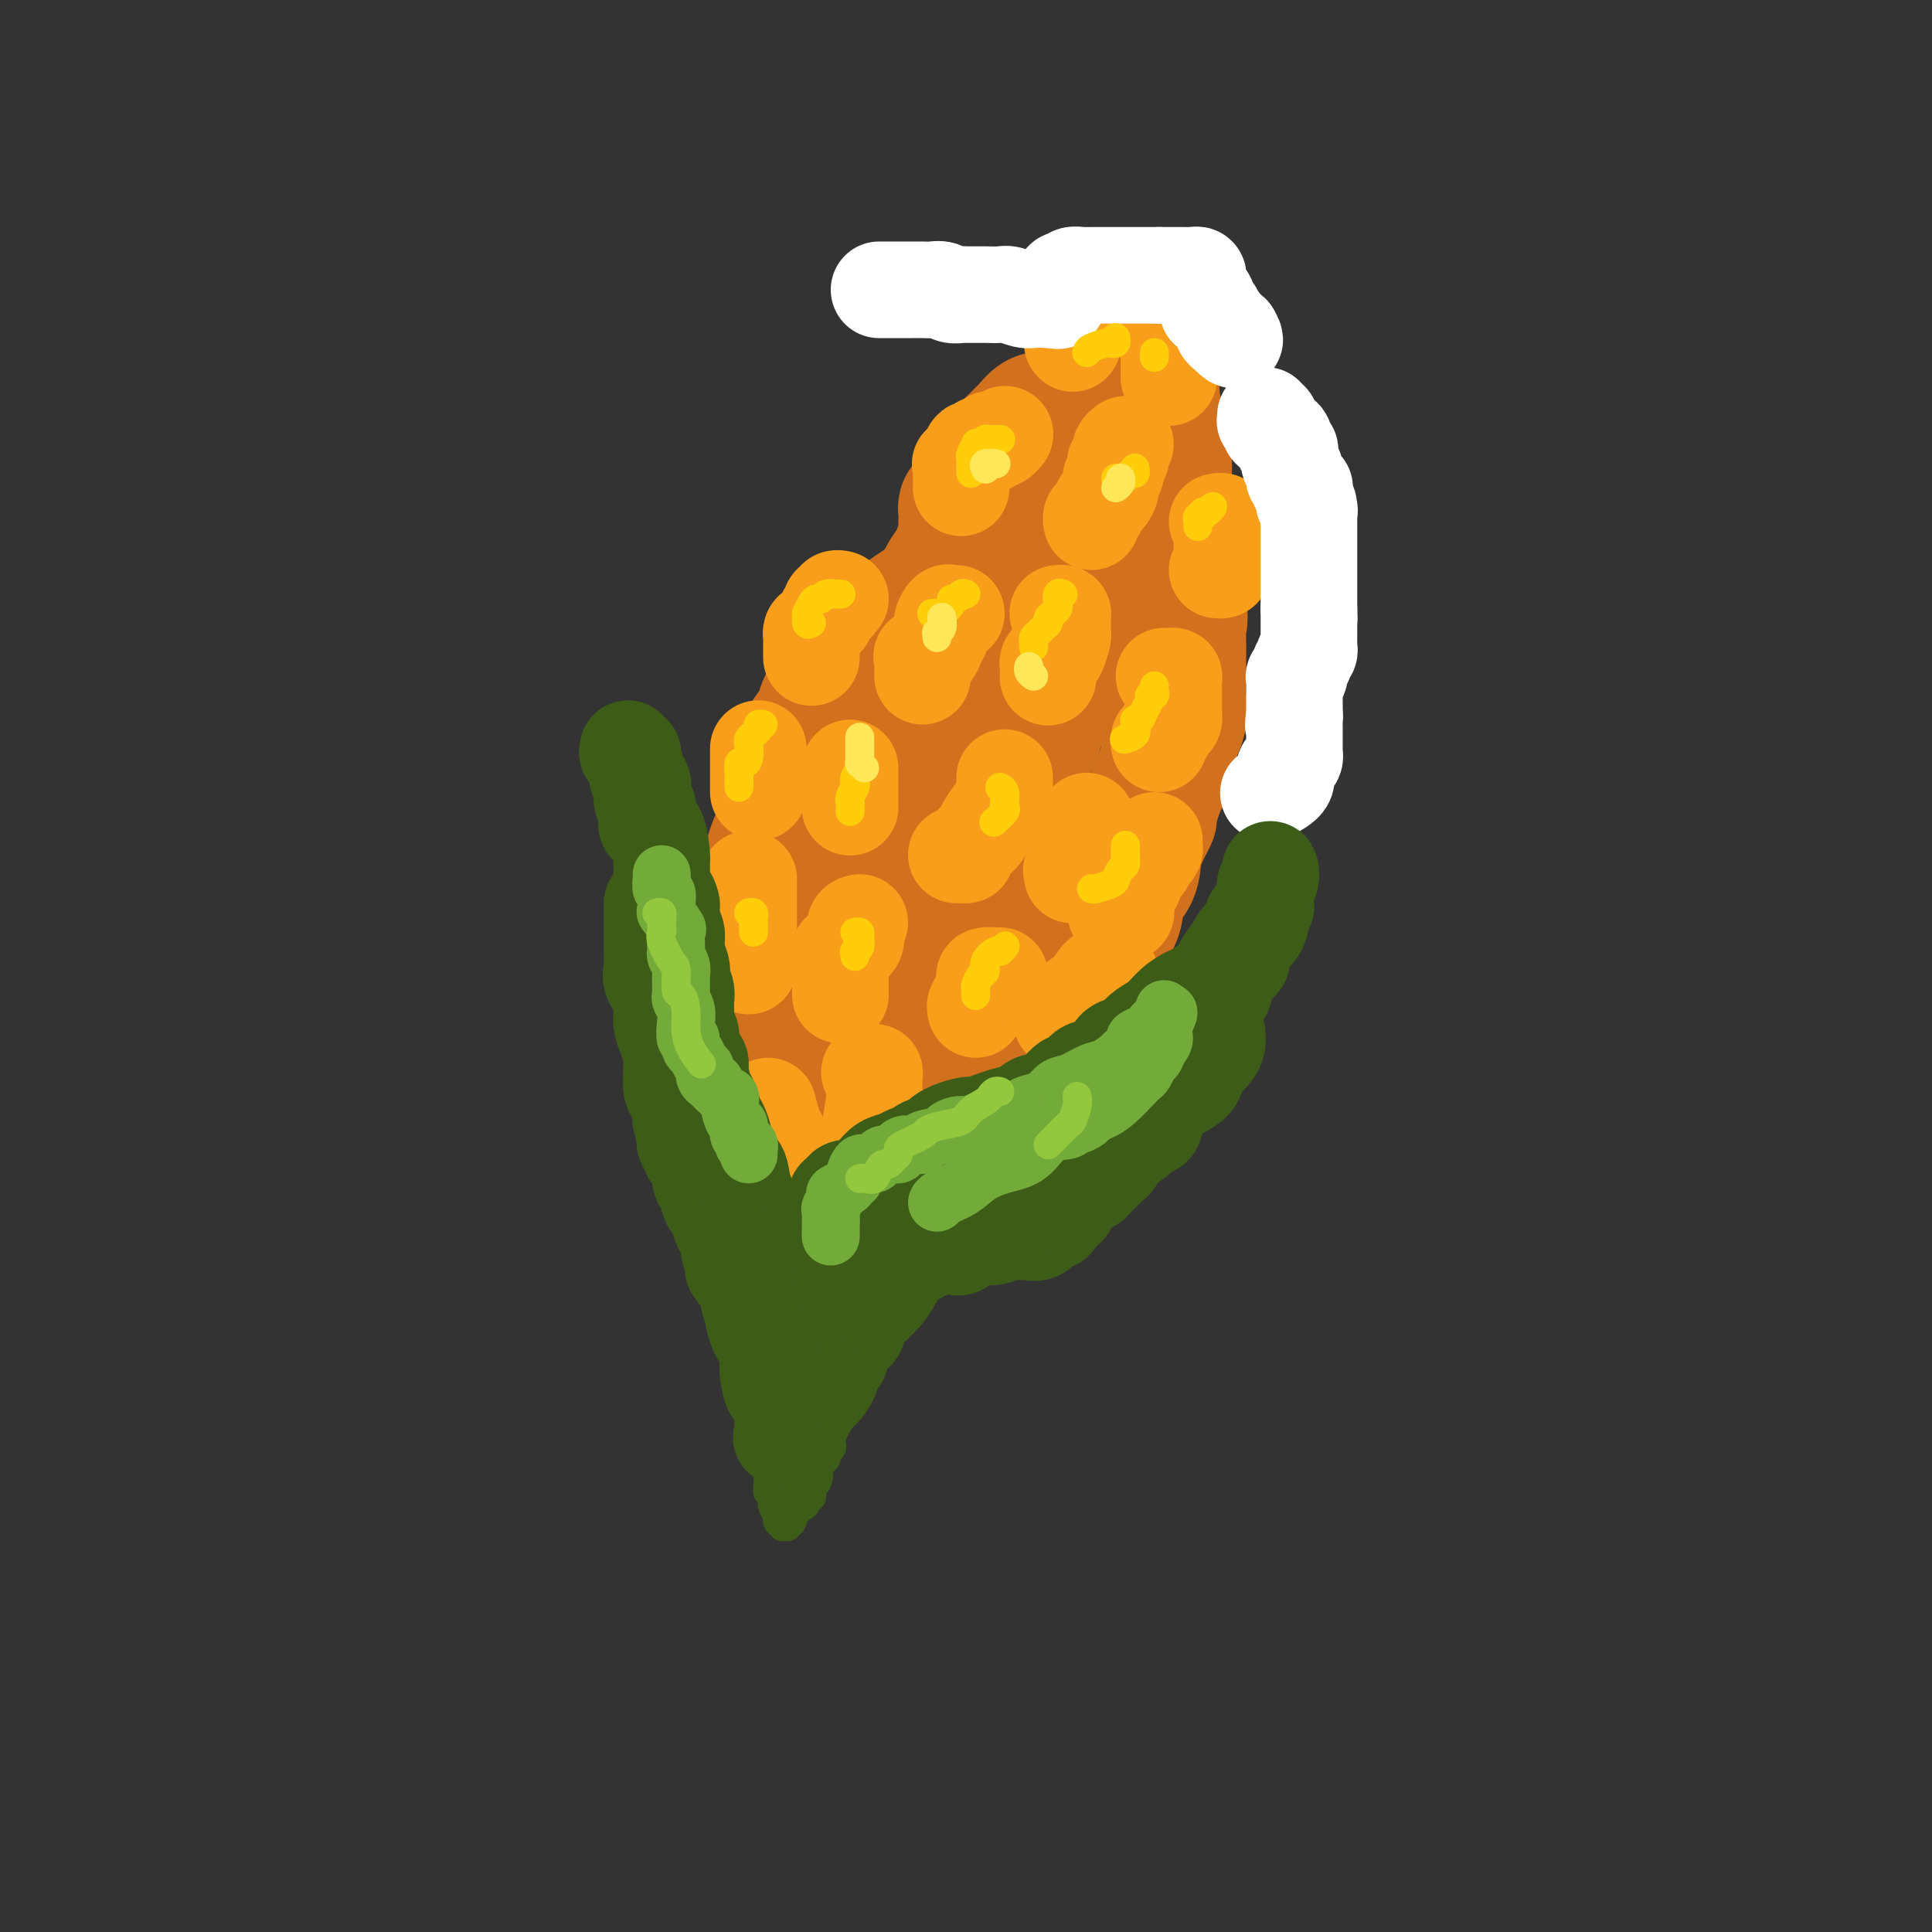 <svg viewBox='0 0 400 400' version='1.1' xmlns='http://www.w3.org/2000/svg' xmlns:xlink='http://www.w3.org/1999/xlink'><rect x="0" y="0" width="400" height="400" fill="#333333" stroke="none"/><g fill='none' stroke='#D2711D' stroke-width='28' stroke-linecap='round' stroke-linejoin='round'><path d='M154,229c0.000,-0.464 0.000,-0.929 0,-1c-0.000,-0.071 -0.000,0.250 0,0c0.000,-0.250 0.000,-1.072 0,-2c-0.000,-0.928 -0.001,-1.962 0,-4c0.001,-2.038 0.004,-5.081 0,-7c-0.004,-1.919 -0.014,-2.716 0,-4c0.014,-1.284 0.054,-3.055 0,-4c-0.054,-0.945 -0.200,-1.062 0,-2c0.200,-0.938 0.747,-2.695 1,-4c0.253,-1.305 0.213,-2.156 0,-3c-0.213,-0.844 -0.600,-1.680 0,-3c0.600,-1.320 2.188,-3.122 3,-4c0.812,-0.878 0.847,-0.830 1,-2c0.153,-1.170 0.422,-3.558 1,-5c0.578,-1.442 1.463,-1.937 2,-3c0.537,-1.063 0.725,-2.694 1,-4c0.275,-1.306 0.637,-2.288 1,-3c0.363,-0.712 0.726,-1.152 1,-2c0.274,-0.848 0.457,-2.102 1,-3c0.543,-0.898 1.444,-1.441 2,-2c0.556,-0.559 0.767,-1.134 1,-2c0.233,-0.866 0.490,-2.022 1,-3c0.510,-0.978 1.275,-1.777 2,-3c0.725,-1.223 1.410,-2.871 2,-4c0.590,-1.129 1.087,-1.739 2,-3c0.913,-1.261 2.244,-3.174 3,-4c0.756,-0.826 0.937,-0.564 2,-2c1.063,-1.436 3.006,-4.571 4,-6c0.994,-1.429 1.037,-1.154 1,-2c-0.037,-0.846 -0.153,-2.813 0,-4c0.153,-1.187 0.577,-1.593 1,-2'/><path d='M187,132c5.559,-9.816 3.457,-2.856 3,-1c-0.457,1.856 0.733,-1.392 1,-3c0.267,-1.608 -0.387,-1.575 0,-2c0.387,-0.425 1.816,-1.309 3,-3c1.184,-1.691 2.125,-4.190 3,-5c0.875,-0.810 1.684,0.070 2,0c0.316,-0.070 0.137,-1.089 0,-2c-0.137,-0.911 -0.233,-1.715 0,-2c0.233,-0.285 0.794,-0.053 1,-1c0.206,-0.947 0.058,-3.075 0,-4c-0.058,-0.925 -0.027,-0.647 0,-1c0.027,-0.353 0.048,-1.336 0,-2c-0.048,-0.664 -0.167,-1.010 0,-1c0.167,0.010 0.618,0.377 1,0c0.382,-0.377 0.694,-1.498 1,-2c0.306,-0.502 0.607,-0.387 1,-1c0.393,-0.613 0.878,-1.956 1,-3c0.122,-1.044 -0.118,-1.789 0,-2c0.118,-0.211 0.594,0.113 1,0c0.406,-0.113 0.743,-0.664 1,-1c0.257,-0.336 0.435,-0.456 1,-1c0.565,-0.544 1.516,-1.512 2,-2c0.484,-0.488 0.499,-0.495 1,-1c0.501,-0.505 1.486,-1.508 2,-2c0.514,-0.492 0.556,-0.474 1,-1c0.444,-0.526 1.288,-1.595 2,-2c0.712,-0.405 1.290,-0.147 2,0c0.710,0.147 1.551,0.184 2,0c0.449,-0.184 0.505,-0.588 1,-1c0.495,-0.412 1.427,-0.832 2,-1c0.573,-0.168 0.786,-0.084 1,0'/><path d='M223,85c1.209,-0.536 0.231,-0.876 0,-1c-0.231,-0.124 0.284,-0.033 1,0c0.716,0.033 1.633,0.010 2,0c0.367,-0.010 0.183,-0.005 0,0'/><path d='M151,225c0.000,-0.525 0.000,-1.050 0,-1c-0.000,0.050 -0.000,0.675 0,0c0.000,-0.675 0.001,-2.650 0,-4c-0.001,-1.350 -0.003,-2.075 0,-3c0.003,-0.925 0.012,-2.050 0,-4c-0.012,-1.950 -0.045,-4.724 0,-7c0.045,-2.276 0.168,-4.053 1,-6c0.832,-1.947 2.372,-4.064 3,-6c0.628,-1.936 0.344,-3.692 1,-6c0.656,-2.308 2.252,-5.169 3,-7c0.748,-1.831 0.648,-2.632 1,-4c0.352,-1.368 1.155,-3.302 2,-5c0.845,-1.698 1.732,-3.158 2,-4c0.268,-0.842 -0.084,-1.064 0,-2c0.084,-0.936 0.604,-2.585 1,-4c0.396,-1.415 0.669,-2.596 1,-4c0.331,-1.404 0.721,-3.032 1,-4c0.279,-0.968 0.448,-1.277 1,-2c0.552,-0.723 1.487,-1.862 2,-3c0.513,-1.138 0.604,-2.277 1,-3c0.396,-0.723 1.097,-1.031 2,-2c0.903,-0.969 2.008,-2.599 3,-4c0.992,-1.401 1.871,-2.574 3,-4c1.129,-1.426 2.509,-3.104 3,-4c0.491,-0.896 0.094,-1.011 0,-1c-0.094,0.011 0.116,0.146 2,-1c1.884,-1.146 5.442,-3.573 9,-6'/><path d='M193,124c2.473,-1.571 3.155,-1.500 5,-3c1.845,-1.500 4.851,-4.572 6,-6c1.149,-1.428 0.440,-1.213 1,-1c0.560,0.213 2.390,0.423 3,0c0.610,-0.423 0.001,-1.481 0,-2c-0.001,-0.519 0.606,-0.500 1,-1c0.394,-0.500 0.576,-1.519 1,-2c0.424,-0.481 1.090,-0.426 2,-1c0.910,-0.574 2.065,-1.779 3,-3c0.935,-1.221 1.650,-2.459 2,-3c0.350,-0.541 0.336,-0.387 1,-1c0.664,-0.613 2.005,-1.995 3,-3c0.995,-1.005 1.644,-1.634 2,-2c0.356,-0.366 0.420,-0.470 1,-1c0.580,-0.530 1.675,-1.487 2,-2c0.325,-0.513 -0.119,-0.581 0,-1c0.119,-0.419 0.801,-1.188 1,-2c0.199,-0.812 -0.084,-1.665 0,-2c0.084,-0.335 0.536,-0.150 1,0c0.464,0.150 0.941,0.264 1,0c0.059,-0.264 -0.299,-0.907 0,-1c0.299,-0.093 1.256,0.364 2,0c0.744,-0.364 1.274,-1.548 2,-2c0.726,-0.452 1.648,-0.173 2,0c0.352,0.173 0.133,0.239 0,0c-0.133,-0.239 -0.181,-0.783 0,-1c0.181,-0.217 0.590,-0.109 1,0'/><path d='M236,84c4.515,-4.627 1.802,-1.193 1,0c-0.802,1.193 0.307,0.145 1,0c0.693,-0.145 0.969,0.614 1,1c0.031,0.386 -0.184,0.401 0,1c0.184,0.599 0.767,1.783 1,3c0.233,1.217 0.116,2.465 0,3c-0.116,0.535 -0.229,0.355 0,1c0.229,0.645 0.801,2.116 1,3c0.199,0.884 0.024,1.182 0,2c-0.024,0.818 0.102,2.156 0,3c-0.102,0.844 -0.434,1.196 0,2c0.434,0.804 1.633,2.062 2,3c0.367,0.938 -0.098,1.558 0,2c0.098,0.442 0.758,0.707 1,1c0.242,0.293 0.065,0.616 0,1c-0.065,0.384 -0.017,0.831 0,1c0.017,0.169 0.005,0.062 0,1c-0.005,0.938 -0.001,2.922 0,4c0.001,1.078 0.000,1.252 0,2c-0.000,0.748 -0.000,2.071 0,3c0.000,0.929 0.000,1.465 0,2'/><path d='M244,123c0.619,6.488 0.165,5.707 0,6c-0.165,0.293 -0.042,1.659 0,3c0.042,1.341 0.003,2.658 0,4c-0.003,1.342 0.029,2.708 0,4c-0.029,1.292 -0.118,2.509 0,4c0.118,1.491 0.444,3.255 0,5c-0.444,1.745 -1.660,3.472 -2,5c-0.340,1.528 0.194,2.858 0,4c-0.194,1.142 -1.117,2.096 -2,4c-0.883,1.904 -1.726,4.756 -2,6c-0.274,1.244 0.020,0.878 0,1c-0.020,0.122 -0.354,0.731 -1,2c-0.646,1.269 -1.602,3.198 -2,5c-0.398,1.802 -0.237,3.477 -1,5c-0.763,1.523 -2.449,2.895 -3,4c-0.551,1.105 0.033,1.944 0,3c-0.033,1.056 -0.684,2.329 -1,3c-0.316,0.671 -0.298,0.738 -1,2c-0.702,1.262 -2.125,3.717 -3,6c-0.875,2.283 -1.201,4.395 -2,6c-0.799,1.605 -2.072,2.704 -3,4c-0.928,1.296 -1.511,2.788 -2,4c-0.489,1.212 -0.886,2.142 -2,3c-1.114,0.858 -2.947,1.644 -4,3c-1.053,1.356 -1.326,3.284 -2,4c-0.674,0.716 -1.749,0.222 -3,1c-1.251,0.778 -2.678,2.830 -4,4c-1.322,1.170 -2.540,1.458 -4,2c-1.460,0.542 -3.162,1.338 -4,2c-0.838,0.662 -0.811,1.189 -1,2c-0.189,0.811 -0.595,1.905 -1,3'/><path d='M194,237c-0.698,0.895 -1.444,0.632 -3,1c-1.556,0.368 -3.923,1.368 -5,2c-1.077,0.632 -0.866,0.895 -1,1c-0.134,0.105 -0.615,0.051 -1,0c-0.385,-0.051 -0.674,-0.097 -1,0c-0.326,0.097 -0.689,0.339 -1,0c-0.311,-0.339 -0.571,-1.258 -1,-2c-0.429,-0.742 -1.028,-1.306 -2,-2c-0.972,-0.694 -2.316,-1.516 -3,-2c-0.684,-0.484 -0.709,-0.629 -1,-1c-0.291,-0.371 -0.849,-0.966 -1,-1c-0.151,-0.034 0.106,0.495 0,0c-0.106,-0.495 -0.575,-2.013 -1,-3c-0.425,-0.987 -0.808,-1.442 -1,-2c-0.192,-0.558 -0.194,-1.219 -1,-3c-0.806,-1.781 -2.416,-4.681 -3,-6c-0.584,-1.319 -0.141,-1.056 0,-2c0.141,-0.944 -0.021,-3.093 0,-6c0.021,-2.907 0.226,-6.571 0,-9c-0.226,-2.429 -0.882,-3.622 0,-5c0.882,-1.378 3.302,-2.939 5,-6c1.698,-3.061 2.673,-7.622 4,-11c1.327,-3.378 3.004,-5.574 5,-8c1.996,-2.426 4.309,-5.084 6,-8c1.691,-2.916 2.759,-6.091 4,-9c1.241,-2.909 2.655,-5.551 4,-8c1.345,-2.449 2.620,-4.706 4,-7c1.380,-2.294 2.865,-4.625 4,-7c1.135,-2.375 1.921,-4.793 3,-7c1.079,-2.207 2.451,-4.202 4,-7c1.549,-2.798 3.274,-6.399 5,-10'/><path d='M216,109c7.979,-14.462 3.928,-6.617 3,-4c-0.928,2.617 1.267,0.007 2,-1c0.733,-1.007 0.006,-0.411 0,1c-0.006,1.411 0.711,3.635 1,6c0.289,2.365 0.149,4.869 0,8c-0.149,3.131 -0.309,6.889 -1,10c-0.691,3.111 -1.913,5.575 -3,9c-1.087,3.425 -2.040,7.813 -3,11c-0.960,3.187 -1.927,5.175 -3,7c-1.073,1.825 -2.251,3.487 -4,6c-1.749,2.513 -4.070,5.878 -6,9c-1.930,3.122 -3.470,6.000 -5,9c-1.530,3.000 -3.052,6.120 -5,9c-1.948,2.880 -4.323,5.520 -6,8c-1.677,2.480 -2.656,4.800 -4,7c-1.344,2.200 -3.054,4.279 -4,6c-0.946,1.721 -1.129,3.086 -2,5c-0.871,1.914 -2.429,4.379 -3,6c-0.571,1.621 -0.154,2.398 0,3c0.154,0.602 0.044,1.029 0,1c-0.044,-0.029 -0.022,-0.515 0,-1'/><path d='M173,224c-5.844,11.023 0.546,1.080 4,-4c3.454,-5.080 3.972,-5.298 5,-7c1.028,-1.702 2.566,-4.889 4,-7c1.434,-2.111 2.763,-3.147 4,-5c1.237,-1.853 2.382,-4.523 3,-6c0.618,-1.477 0.710,-1.763 1,-2c0.290,-0.237 0.778,-0.427 1,-1c0.222,-0.573 0.177,-1.531 1,-2c0.823,-0.469 2.515,-0.449 3,-1c0.485,-0.551 -0.235,-1.673 1,-3c1.235,-1.327 4.426,-2.858 7,-4c2.574,-1.142 4.531,-1.896 6,-3c1.469,-1.104 2.450,-2.557 4,-3c1.550,-0.443 3.669,0.123 5,0c1.331,-0.123 1.875,-0.937 2,-1c0.125,-0.063 -0.167,0.625 0,2c0.167,1.375 0.794,3.438 1,6c0.206,2.562 -0.008,5.623 -1,8c-0.992,2.377 -2.763,4.070 -4,6c-1.237,1.930 -1.939,4.097 -3,6c-1.061,1.903 -2.482,3.542 -4,5c-1.518,1.458 -3.132,2.733 -4,3c-0.868,0.267 -0.991,-0.476 -1,0c-0.009,0.476 0.094,2.169 0,3c-0.094,0.831 -0.386,0.800 -1,1c-0.614,0.200 -1.550,0.631 -3,2c-1.450,1.369 -3.414,3.677 -5,5c-1.586,1.323 -2.793,1.662 -4,2'/><path d='M195,224c-2.254,2.166 -1.388,2.581 -1,3c0.388,0.419 0.297,0.844 0,1c-0.297,0.156 -0.799,0.045 -1,0c-0.201,-0.045 -0.100,-0.022 0,0'/></g>
<g fill='none' stroke='#F99E1B' stroke-width='20' stroke-linecap='round' stroke-linejoin='round'><path d='M199,101c0.000,-0.334 0.001,-0.668 0,-1c-0.001,-0.332 -0.002,-0.662 0,-1c0.002,-0.338 0.008,-0.686 0,-1c-0.008,-0.314 -0.031,-0.596 0,-1c0.031,-0.404 0.116,-0.930 0,-1c-0.116,-0.070 -0.435,0.317 0,0c0.435,-0.317 1.622,-1.339 2,-2c0.378,-0.661 -0.052,-0.961 0,-1c0.052,-0.039 0.588,0.182 1,0c0.412,-0.182 0.702,-0.767 1,-1c0.298,-0.233 0.604,-0.114 1,0c0.396,0.114 0.880,0.223 1,0c0.120,-0.223 -0.126,-0.778 0,-1c0.126,-0.222 0.622,-0.112 1,0c0.378,0.112 0.637,0.226 1,0c0.363,-0.226 0.828,-0.792 1,-1c0.172,-0.208 0.049,-0.060 0,0c-0.049,0.060 -0.025,0.030 0,0'/><path d='M233,92c-0.415,0.331 -0.829,0.661 -1,1c-0.171,0.339 -0.097,0.686 0,1c0.097,0.314 0.218,0.594 0,1c-0.218,0.406 -0.776,0.938 -1,1c-0.224,0.062 -0.116,-0.344 0,0c0.116,0.344 0.238,1.439 0,2c-0.238,0.561 -0.837,0.588 -1,1c-0.163,0.412 0.110,1.209 0,2c-0.110,0.791 -0.604,1.575 -1,2c-0.396,0.425 -0.695,0.492 -1,1c-0.305,0.508 -0.618,1.456 -1,2c-0.382,0.544 -0.834,0.685 -1,1c-0.166,0.315 -0.048,0.804 0,1c0.048,0.196 0.024,0.098 0,0'/><path d='M252,108c0.423,-0.089 0.845,-0.179 1,0c0.155,0.179 0.041,0.625 0,1c-0.041,0.375 -0.011,0.678 0,1c0.011,0.322 0.003,0.663 0,1c-0.003,0.337 -0.001,0.671 0,1c0.001,0.329 0.001,0.652 0,1c-0.001,0.348 -0.004,0.720 0,1c0.004,0.280 0.015,0.467 0,1c-0.015,0.533 -0.056,1.411 0,2c0.056,0.589 0.207,0.889 0,1c-0.207,0.111 -0.774,0.032 -1,0c-0.226,-0.032 -0.113,-0.016 0,0'/><path d='M168,136c0.000,0.107 0.000,0.214 0,0c-0.000,-0.214 -0.001,-0.750 0,-1c0.001,-0.250 0.003,-0.213 0,-1c-0.003,-0.787 -0.012,-2.396 0,-3c0.012,-0.604 0.046,-0.203 0,0c-0.046,0.203 -0.171,0.209 0,0c0.171,-0.209 0.638,-0.633 1,-1c0.362,-0.367 0.618,-0.676 1,-1c0.382,-0.324 0.891,-0.661 1,-1c0.109,-0.339 -0.181,-0.678 0,-1c0.181,-0.322 0.832,-0.626 1,-1c0.168,-0.374 -0.147,-0.818 0,-1c0.147,-0.182 0.758,-0.101 1,0c0.242,0.101 0.116,0.223 0,0c-0.116,-0.223 -0.224,-0.791 0,-1c0.224,-0.209 0.778,-0.060 1,0c0.222,0.060 0.111,0.030 0,0'/><path d='M191,140c0.004,-0.371 0.008,-0.743 0,-1c-0.008,-0.257 -0.028,-0.401 0,-1c0.028,-0.599 0.102,-1.655 0,-2c-0.102,-0.345 -0.382,0.021 0,0c0.382,-0.021 1.426,-0.430 2,-1c0.574,-0.570 0.678,-1.301 1,-2c0.322,-0.699 0.860,-1.364 1,-2c0.140,-0.636 -0.120,-1.242 0,-2c0.120,-0.758 0.620,-1.667 1,-2c0.380,-0.333 0.641,-0.090 1,0c0.359,0.090 0.817,0.026 1,0c0.183,-0.026 0.092,-0.013 0,0'/><path d='M219,127c0.423,-0.060 0.846,-0.120 1,0c0.154,0.120 0.038,0.421 0,1c-0.038,0.579 0.001,1.436 0,2c-0.001,0.564 -0.043,0.834 0,1c0.043,0.166 0.169,0.228 0,1c-0.169,0.772 -0.634,2.253 -1,3c-0.366,0.747 -0.634,0.761 -1,1c-0.366,0.239 -0.830,0.705 -1,1c-0.170,0.295 -0.046,0.419 0,1c0.046,0.581 0.012,1.618 0,2c-0.012,0.382 -0.004,0.109 0,0c0.004,-0.109 0.002,-0.055 0,0'/><path d='M241,140c0.309,0.016 0.619,0.032 1,0c0.381,-0.032 0.834,-0.111 1,0c0.166,0.111 0.044,0.414 0,1c-0.044,0.586 -0.011,1.456 0,2c0.011,0.544 -0.000,0.760 0,1c0.000,0.240 0.011,0.502 0,1c-0.011,0.498 -0.045,1.232 0,2c0.045,0.768 0.170,1.568 0,2c-0.170,0.432 -0.634,0.494 -1,1c-0.366,0.506 -0.634,1.455 -1,2c-0.366,0.545 -0.829,0.685 -1,1c-0.171,0.315 -0.049,0.804 0,1c0.049,0.196 0.024,0.098 0,0'/><path d='M176,159c0.000,0.271 0.000,0.542 0,1c0.000,0.458 0.000,1.103 0,2c0.000,0.897 0.000,2.044 0,3c0.000,0.956 0.000,1.719 0,2c0.000,0.281 0.000,0.080 0,0c0.000,-0.080 0.000,-0.040 0,0'/><path d='M157,155c0.000,0.220 0.000,0.439 0,1c0.000,0.561 0.000,1.463 0,2c0.000,0.537 0.000,0.708 0,1c0.000,0.292 0.000,0.705 0,1c0.000,0.295 0.000,0.471 0,1c0.000,0.529 0.000,1.412 0,2c-0.000,0.588 0.000,0.882 0,1c0.000,0.118 0.000,0.059 0,0'/><path d='M208,161c0.000,0.480 0.000,0.960 0,1c-0.000,0.040 -0.001,-0.361 0,0c0.001,0.361 0.003,1.484 0,2c-0.003,0.516 -0.012,0.427 0,1c0.012,0.573 0.044,1.810 0,2c-0.044,0.190 -0.165,-0.667 -1,0c-0.835,0.667 -2.384,2.858 -3,4c-0.616,1.142 -0.298,1.234 -1,2c-0.702,0.766 -2.423,2.205 -3,3c-0.577,0.795 -0.010,0.945 0,1c0.010,0.055 -0.536,0.015 -1,0c-0.464,-0.015 -0.847,-0.004 -1,0c-0.153,0.004 -0.077,0.002 0,0'/><path d='M225,170c0.000,0.328 0.001,0.655 0,1c-0.001,0.345 -0.002,0.707 0,1c0.002,0.293 0.007,0.517 0,1c-0.007,0.483 -0.026,1.225 0,2c0.026,0.775 0.098,1.585 0,2c-0.098,0.415 -0.366,0.437 -1,1c-0.634,0.563 -1.634,1.666 -2,2c-0.366,0.334 -0.099,-0.102 0,0c0.099,0.102 0.028,0.744 0,1c-0.028,0.256 -0.014,0.128 0,0'/><path d='M230,202c-0.333,0.016 -0.665,0.032 -1,0c-0.335,-0.032 -0.671,-0.111 -1,0c-0.329,0.111 -0.650,0.414 -1,1c-0.350,0.586 -0.728,1.457 -1,2c-0.272,0.543 -0.438,0.759 -1,1c-0.562,0.241 -1.522,0.508 -2,1c-0.478,0.492 -0.475,1.209 -1,2c-0.525,0.791 -1.579,1.654 -2,2c-0.421,0.346 -0.211,0.173 0,0'/><path d='M207,202c-0.198,0.016 -0.397,0.032 -1,0c-0.603,-0.032 -1.611,-0.111 -2,0c-0.389,0.111 -0.161,0.411 0,1c0.161,0.589 0.253,1.468 0,2c-0.253,0.532 -0.852,0.717 -1,1c-0.148,0.283 0.156,0.663 0,1c-0.156,0.337 -0.773,0.629 -1,1c-0.227,0.371 -0.065,0.820 0,1c0.065,0.180 0.032,0.090 0,0'/><path d='M178,191c-0.514,0.139 -1.027,0.278 -1,1c0.027,0.722 0.596,2.026 0,3c-0.596,0.974 -2.356,1.616 -3,2c-0.644,0.384 -0.173,0.509 0,1c0.173,0.491 0.046,1.347 0,2c-0.046,0.653 -0.012,1.103 0,2c0.012,0.897 0.003,2.240 0,3c-0.003,0.760 -0.001,0.935 0,1c0.001,0.065 0.000,0.018 0,0c-0.000,-0.018 -0.000,-0.009 0,0'/><path d='M155,182c0.000,0.017 0.000,0.034 0,1c0.000,0.966 0.000,2.883 0,4c0.000,1.117 0.000,1.436 0,2c-0.000,0.564 0.000,1.373 0,2c0.000,0.627 0.000,1.072 0,2c0.000,0.928 0.000,2.340 0,3c0.000,0.660 0.000,0.569 0,1c0.000,0.431 0.000,1.385 0,2c0.000,0.615 0.000,0.890 0,1c0.000,0.110 0.000,0.055 0,0'/><path d='M159,229c0.452,1.607 0.905,3.214 1,4c0.095,0.786 -0.167,0.750 0,1c0.167,0.250 0.762,0.786 1,1c0.238,0.214 0.119,0.107 0,0'/><path d='M180,222c0.421,-0.027 0.842,-0.054 1,0c0.158,0.054 0.054,0.190 0,1c-0.054,0.810 -0.057,2.296 0,3c0.057,0.704 0.173,0.627 0,2c-0.173,1.373 -0.635,4.197 -1,6c-0.365,1.803 -0.634,2.586 -1,3c-0.366,0.414 -0.829,0.457 -1,1c-0.171,0.543 -0.049,1.584 0,2c0.049,0.416 0.024,0.208 0,0'/><path d='M200,233c0.009,1.179 0.017,2.358 0,3c-0.017,0.642 -0.060,0.745 0,1c0.060,0.255 0.223,0.660 0,1c-0.223,0.340 -0.833,0.616 -1,1c-0.167,0.384 0.109,0.877 0,1c-0.109,0.123 -0.604,-0.125 -1,0c-0.396,0.125 -0.694,0.621 -1,1c-0.306,0.379 -0.621,0.640 -1,1c-0.379,0.360 -0.823,0.817 -1,1c-0.177,0.183 -0.089,0.091 0,0'/><path d='M220,228c0.000,0.000 0.100,0.100 0.1,0.1'/><path d='M222,71c0.000,0.000 0.100,0.100 0.1,0.1'/><path d='M241,68c0.423,0.326 0.845,0.652 1,1c0.155,0.348 0.041,0.719 0,1c-0.041,0.281 -0.011,0.473 0,1c0.011,0.527 0.003,1.388 0,2c-0.003,0.612 -0.001,0.973 0,1c0.001,0.027 0.000,-0.281 0,0c-0.000,0.281 -0.000,1.153 0,2c0.000,0.847 0.000,1.671 0,2c-0.000,0.329 -0.000,0.165 0,0'/></g>
<g fill='none' stroke='#FFFFFF' stroke-width='20' stroke-linecap='round' stroke-linejoin='round'><path d='M182,60c0.764,-0.000 1.528,-0.000 2,0c0.472,0.000 0.651,0.000 1,0c0.349,-0.000 0.867,-0.000 1,0c0.133,0.000 -0.119,0.000 0,0c0.119,-0.000 0.608,-0.000 1,0c0.392,0.000 0.685,0.000 1,0c0.315,-0.000 0.651,-0.001 1,0c0.349,0.001 0.712,0.004 1,0c0.288,-0.004 0.500,-0.015 1,0c0.500,0.015 1.287,0.057 2,0c0.713,-0.057 1.353,-0.211 2,0c0.647,0.211 1.301,0.789 2,1c0.699,0.211 1.444,0.057 2,0c0.556,-0.057 0.923,-0.015 1,0c0.077,0.015 -0.136,0.004 0,0c0.136,-0.004 0.621,-0.001 1,0c0.379,0.001 0.653,-0.001 1,0c0.347,0.001 0.768,0.004 1,0c0.232,-0.004 0.275,-0.015 1,0c0.725,0.015 2.131,0.057 3,0c0.869,-0.057 1.203,-0.211 2,0c0.797,0.211 2.059,0.789 3,1c0.941,0.211 1.561,0.057 2,0c0.439,-0.057 0.697,-0.016 1,0c0.303,0.016 0.652,0.008 1,0'/><path d='M216,62c5.499,0.372 2.247,0.302 1,0c-1.247,-0.302 -0.489,-0.838 0,-1c0.489,-0.162 0.710,0.049 1,0c0.290,-0.049 0.650,-0.357 1,-1c0.350,-0.643 0.689,-1.622 1,-2c0.311,-0.378 0.594,-0.154 1,0c0.406,0.154 0.936,0.237 1,0c0.064,-0.237 -0.337,-0.796 0,-1c0.337,-0.204 1.414,-0.055 2,0c0.586,0.055 0.682,0.015 1,0c0.318,-0.015 0.858,-0.004 1,0c0.142,0.004 -0.116,0.001 0,0c0.116,-0.001 0.605,-0.000 1,0c0.395,0.000 0.696,0.000 1,0c0.304,-0.000 0.610,-0.000 1,0c0.390,0.000 0.865,0.000 2,0c1.135,-0.000 2.931,-0.000 4,0c1.069,0.000 1.410,0.000 2,0c0.590,-0.000 1.428,-0.000 2,0c0.572,0.000 0.878,0.000 1,0c0.122,-0.000 0.061,-0.000 0,0'/><path d='M240,57c2.674,0.000 1.361,0.000 1,0c-0.361,-0.000 0.232,-0.000 1,0c0.768,0.000 1.711,0.000 2,0c0.289,-0.000 -0.077,-0.001 0,0c0.077,0.001 0.595,0.004 1,0c0.405,-0.004 0.696,-0.013 1,0c0.304,0.013 0.620,0.049 1,0c0.380,-0.049 0.824,-0.183 1,0c0.176,0.183 0.085,0.684 0,1c-0.085,0.316 -0.164,0.447 0,1c0.164,0.553 0.570,1.529 1,2c0.430,0.471 0.885,0.437 1,1c0.115,0.563 -0.109,1.723 0,2c0.109,0.277 0.550,-0.329 1,0c0.450,0.329 0.908,1.595 1,2c0.092,0.405 -0.183,-0.049 0,0c0.183,0.049 0.822,0.601 1,1c0.178,0.399 -0.106,0.646 0,1c0.106,0.354 0.602,0.815 1,1c0.398,0.185 0.699,0.092 1,0'/><path d='M255,69c1.244,2.089 0.356,1.311 0,1c-0.356,-0.311 -0.178,-0.156 0,0'/><path d='M262,86c0.029,0.416 0.059,0.832 0,1c-0.059,0.168 -0.205,0.086 0,0c0.205,-0.086 0.763,-0.178 1,0c0.237,0.178 0.155,0.626 0,1c-0.155,0.374 -0.381,0.673 0,1c0.381,0.327 1.369,0.680 2,1c0.631,0.320 0.905,0.607 1,1c0.095,0.393 0.011,0.893 0,1c-0.011,0.107 0.050,-0.179 0,0c-0.050,0.179 -0.210,0.821 0,1c0.210,0.179 0.792,-0.107 1,0c0.208,0.107 0.042,0.606 0,1c-0.042,0.394 0.040,0.683 0,1c-0.040,0.317 -0.203,0.662 0,1c0.203,0.338 0.771,0.669 1,1c0.229,0.331 0.118,0.663 0,1c-0.118,0.337 -0.242,0.678 0,1c0.242,0.322 0.849,0.625 1,1c0.151,0.375 -0.156,0.821 0,1c0.156,0.179 0.774,0.089 1,0c0.226,-0.089 0.061,-0.179 0,0c-0.061,0.179 -0.016,0.625 0,1c0.016,0.375 0.005,0.679 0,1c-0.005,0.321 -0.002,0.661 0,1'/><path d='M270,104c1.464,3.041 1.124,1.642 1,1c-0.124,-0.642 -0.033,-0.527 0,0c0.033,0.527 0.009,1.465 0,2c-0.009,0.535 -0.002,0.668 0,1c0.002,0.332 0.001,0.862 0,1c-0.001,0.138 -0.000,-0.118 0,0c0.000,0.118 0.000,0.610 0,1c-0.000,0.390 -0.000,0.678 0,1c0.000,0.322 0.000,0.678 0,1c-0.000,0.322 -0.000,0.611 0,1c0.000,0.389 0.000,0.878 0,1c-0.000,0.122 -0.000,-0.122 0,0c0.000,0.122 0.000,0.610 0,1c-0.000,0.390 -0.000,0.681 0,1c0.000,0.319 0.000,0.666 0,1c-0.000,0.334 -0.000,0.654 0,1c0.000,0.346 0.000,0.718 0,1c-0.000,0.282 -0.000,0.475 0,1c0.000,0.525 0.000,1.384 0,2c-0.000,0.616 -0.000,0.990 0,1c0.000,0.010 0.000,-0.343 0,0c-0.000,0.343 -0.000,1.384 0,2c0.000,0.616 0.000,0.808 0,1'/><path d='M271,126c0.155,3.659 0.041,1.808 0,1c-0.041,-0.808 -0.011,-0.571 0,0c0.011,0.571 0.003,1.476 0,2c-0.003,0.524 -0.001,0.665 0,1c0.001,0.335 -0.000,0.863 0,1c0.000,0.137 0.001,-0.118 0,0c-0.001,0.118 -0.004,0.610 0,1c0.004,0.390 0.015,0.678 0,1c-0.015,0.322 -0.055,0.678 0,1c0.055,0.322 0.207,0.610 0,1c-0.207,0.390 -0.772,0.883 -1,1c-0.228,0.117 -0.117,-0.141 0,0c0.117,0.141 0.242,0.682 0,1c-0.242,0.318 -0.849,0.414 -1,1c-0.151,0.586 0.156,1.663 0,2c-0.156,0.337 -0.774,-0.065 -1,0c-0.226,0.065 -0.061,0.596 0,1c0.061,0.404 0.016,0.682 0,1c-0.016,0.318 -0.004,0.677 0,1c0.004,0.323 0.001,0.611 0,1c-0.001,0.389 -0.000,0.878 0,1c0.000,0.122 0.000,-0.122 0,0c-0.000,0.122 -0.000,0.610 0,1c0.000,0.390 0.000,0.683 0,1c-0.000,0.317 -0.000,0.659 0,1'/><path d='M268,148c-0.464,3.659 -0.124,1.808 0,1c0.124,-0.808 0.033,-0.571 0,0c-0.033,0.571 -0.009,1.476 0,2c0.009,0.524 0.002,0.665 0,1c-0.002,0.335 -0.001,0.863 0,1c0.001,0.137 0.001,-0.118 0,0c-0.001,0.118 -0.003,0.609 0,1c0.003,0.391 0.011,0.682 0,1c-0.011,0.318 -0.042,0.662 0,1c0.042,0.338 0.158,0.671 0,1c-0.158,0.329 -0.589,0.656 -1,1c-0.411,0.344 -0.801,0.705 -1,1c-0.199,0.295 -0.208,0.522 0,1c0.208,0.478 0.633,1.206 0,2c-0.633,0.794 -2.324,1.656 -3,2c-0.676,0.344 -0.338,0.172 0,0'/></g>
<g fill='none' stroke='#F99E1B' stroke-width='20' stroke-linecap='round' stroke-linejoin='round'><path d='M231,189c0.847,0.108 1.694,0.216 2,0c0.306,-0.216 0.072,-0.757 0,-1c-0.072,-0.243 0.018,-0.187 0,-1c-0.018,-0.813 -0.146,-2.495 0,-3c0.146,-0.505 0.565,0.167 1,0c0.435,-0.167 0.886,-1.172 1,-2c0.114,-0.828 -0.110,-1.479 0,-2c0.110,-0.521 0.555,-0.913 1,-1c0.445,-0.087 0.890,0.132 1,0c0.110,-0.132 -0.114,-0.613 0,-1c0.114,-0.387 0.566,-0.678 1,-1c0.434,-0.322 0.848,-0.674 1,-1c0.152,-0.326 0.041,-0.626 0,-1c-0.041,-0.374 -0.012,-0.821 0,-1c0.012,-0.179 0.006,-0.089 0,0'/></g>
<g fill='none' stroke='#3D5C18' stroke-width='20' stroke-linecap='round' stroke-linejoin='round'><path d='M130,155c-0.122,0.430 -0.244,0.861 0,1c0.244,0.139 0.854,-0.013 1,0c0.146,0.013 -0.171,0.191 0,1c0.171,0.809 0.829,2.247 1,3c0.171,0.753 -0.147,0.819 0,1c0.147,0.181 0.757,0.478 1,1c0.243,0.522 0.118,1.270 0,2c-0.118,0.730 -0.230,1.443 0,2c0.230,0.557 0.800,0.957 1,1c0.200,0.043 0.029,-0.272 0,0c-0.029,0.272 0.083,1.130 0,2c-0.083,0.870 -0.362,1.753 0,2c0.362,0.247 1.365,-0.140 2,1c0.635,1.140 0.902,3.808 1,5c0.098,1.192 0.026,0.909 0,1c-0.026,0.091 -0.008,0.557 0,1c0.008,0.443 0.005,0.863 0,1c-0.005,0.137 -0.012,-0.009 0,0c0.012,0.009 0.042,0.173 0,1c-0.042,0.827 -0.155,2.317 0,3c0.155,0.683 0.577,0.560 1,1c0.423,0.440 0.846,1.441 1,2c0.154,0.559 0.040,0.674 0,1c-0.040,0.326 -0.007,0.864 0,1c0.007,0.136 -0.012,-0.129 0,0c0.012,0.129 0.056,0.653 0,1c-0.056,0.347 -0.211,0.516 0,1c0.211,0.484 0.788,1.284 1,2c0.212,0.716 0.061,1.347 0,2c-0.061,0.653 -0.030,1.326 0,2'/><path d='M140,197c1.487,6.632 0.206,2.214 0,1c-0.206,-1.214 0.663,0.778 1,2c0.337,1.222 0.143,1.676 0,2c-0.143,0.324 -0.235,0.520 0,1c0.235,0.480 0.795,1.246 1,2c0.205,0.754 0.054,1.496 0,2c-0.054,0.504 -0.011,0.768 0,1c0.011,0.232 -0.011,0.431 0,1c0.011,0.569 0.056,1.509 0,2c-0.056,0.491 -0.212,0.534 0,1c0.212,0.466 0.792,1.353 1,2c0.208,0.647 0.046,1.052 0,1c-0.046,-0.052 0.025,-0.560 0,0c-0.025,0.560 -0.147,2.188 0,3c0.147,0.812 0.564,0.807 1,1c0.436,0.193 0.890,0.583 1,1c0.110,0.417 -0.125,0.860 0,2c0.125,1.140 0.611,2.979 1,4c0.389,1.021 0.680,1.226 1,2c0.320,0.774 0.667,2.117 1,3c0.333,0.883 0.651,1.305 1,2c0.349,0.695 0.727,1.663 1,3c0.273,1.337 0.439,3.043 1,4c0.561,0.957 1.516,1.166 2,2c0.484,0.834 0.498,2.293 1,4c0.502,1.707 1.492,3.660 2,5c0.508,1.340 0.534,2.066 1,3c0.466,0.934 1.372,2.075 2,3c0.628,0.925 0.977,1.634 1,2c0.023,0.366 -0.279,0.390 0,1c0.279,0.610 1.140,1.805 2,3'/><path d='M162,263c2.895,7.114 0.632,2.398 0,1c-0.632,-1.398 0.367,0.522 1,2c0.633,1.478 0.902,2.513 1,3c0.098,0.487 0.027,0.424 0,1c-0.027,0.576 -0.008,1.789 0,2c0.008,0.211 0.005,-0.582 0,-1c-0.005,-0.418 -0.014,-0.462 0,-1c0.014,-0.538 0.049,-1.572 0,-2c-0.049,-0.428 -0.183,-0.251 0,-1c0.183,-0.749 0.684,-2.423 1,-4c0.316,-1.577 0.448,-3.056 1,-4c0.552,-0.944 1.524,-1.352 2,-2c0.476,-0.648 0.457,-1.534 1,-2c0.543,-0.466 1.647,-0.510 2,-1c0.353,-0.490 -0.046,-1.426 0,-2c0.046,-0.574 0.536,-0.785 1,-1c0.464,-0.215 0.901,-0.435 1,-1c0.099,-0.565 -0.139,-1.474 0,-2c0.139,-0.526 0.656,-0.668 1,-1c0.344,-0.332 0.514,-0.852 1,-1c0.486,-0.148 1.288,0.076 2,0c0.712,-0.076 1.335,-0.453 2,-1c0.665,-0.547 1.371,-1.263 2,-2c0.629,-0.737 1.180,-1.496 2,-2c0.820,-0.504 1.910,-0.752 3,-1'/><path d='M186,240c2.366,-1.421 1.782,-0.975 2,-1c0.218,-0.025 1.239,-0.522 2,-1c0.761,-0.478 1.263,-0.936 2,-1c0.737,-0.064 1.709,0.267 2,0c0.291,-0.267 -0.100,-1.132 1,-2c1.100,-0.868 3.692,-1.739 5,-2c1.308,-0.261 1.332,0.088 2,0c0.668,-0.088 1.981,-0.615 3,-1c1.019,-0.385 1.743,-0.629 3,-1c1.257,-0.371 3.047,-0.868 4,-1c0.953,-0.132 1.070,0.103 1,0c-0.070,-0.103 -0.327,-0.543 0,-1c0.327,-0.457 1.239,-0.930 2,-1c0.761,-0.070 1.373,0.262 2,0c0.627,-0.262 1.269,-1.117 2,-2c0.731,-0.883 1.551,-1.793 2,-2c0.449,-0.207 0.528,0.288 1,0c0.472,-0.288 1.339,-1.359 2,-2c0.661,-0.641 1.118,-0.853 2,-1c0.882,-0.147 2.189,-0.228 3,-1c0.811,-0.772 1.126,-2.236 2,-3c0.874,-0.764 2.305,-0.827 3,-1c0.695,-0.173 0.652,-0.456 1,-1c0.348,-0.544 1.088,-1.348 2,-2c0.912,-0.652 1.996,-1.151 3,-2c1.004,-0.849 1.928,-2.047 3,-3c1.072,-0.953 2.293,-1.661 3,-2c0.707,-0.339 0.901,-0.307 2,-1c1.099,-0.693 3.104,-2.110 4,-3c0.896,-0.890 0.685,-1.254 1,-2c0.315,-0.746 1.158,-1.873 2,-3'/><path d='M255,197c4.217,-3.681 1.761,-1.384 1,-1c-0.761,0.384 0.173,-1.144 1,-2c0.827,-0.856 1.546,-1.041 2,-1c0.454,0.041 0.644,0.309 1,0c0.356,-0.309 0.880,-1.196 1,-2c0.120,-0.804 -0.164,-1.524 0,-2c0.164,-0.476 0.776,-0.706 1,-1c0.224,-0.294 0.060,-0.652 0,-1c-0.060,-0.348 -0.017,-0.685 0,-1c0.017,-0.315 0.008,-0.608 0,-1c-0.008,-0.392 -0.016,-0.885 0,-1c0.016,-0.115 0.057,0.146 0,0c-0.057,-0.146 -0.211,-0.699 0,-1c0.211,-0.301 0.788,-0.350 1,-1c0.212,-0.650 0.061,-1.900 0,-2c-0.061,-0.100 -0.030,0.950 0,2'/><path d='M263,182c0.287,-1.482 -0.495,0.312 -1,2c-0.505,1.688 -0.732,3.270 -1,4c-0.268,0.730 -0.576,0.607 -1,1c-0.424,0.393 -0.962,1.300 -1,2c-0.038,0.700 0.425,1.191 0,2c-0.425,0.809 -1.739,1.934 -2,3c-0.261,1.066 0.531,2.071 0,3c-0.531,0.929 -2.385,1.783 -3,3c-0.615,1.217 0.009,2.799 -1,4c-1.009,1.201 -3.650,2.021 -5,3c-1.350,0.979 -1.408,2.116 -2,3c-0.592,0.884 -1.718,1.513 -2,2c-0.282,0.487 0.279,0.831 0,1c-0.279,0.169 -1.397,0.164 -2,1c-0.603,0.836 -0.691,2.514 -2,3c-1.309,0.486 -3.838,-0.221 -5,0c-1.162,0.221 -0.957,1.371 -1,2c-0.043,0.629 -0.334,0.737 -1,1c-0.666,0.263 -1.707,0.681 -2,1c-0.293,0.319 0.161,0.540 0,1c-0.161,0.460 -0.936,1.158 -2,2c-1.064,0.842 -2.418,1.826 -3,2c-0.582,0.174 -0.394,-0.462 -1,0c-0.606,0.462 -2.008,2.022 -3,3c-0.992,0.978 -1.574,1.375 -2,2c-0.426,0.625 -0.694,1.477 -1,2c-0.306,0.523 -0.649,0.718 -1,1c-0.351,0.282 -0.710,0.653 -1,1c-0.290,0.347 -0.511,0.671 -1,1c-0.489,0.329 -1.244,0.665 -2,1'/><path d='M214,239c-6.113,5.603 -1.896,3.110 -1,2c0.896,-1.110 -1.529,-0.837 -3,0c-1.471,0.837 -1.987,2.238 -2,3c-0.013,0.762 0.478,0.886 0,1c-0.478,0.114 -1.925,0.219 -3,1c-1.075,0.781 -1.779,2.240 -3,3c-1.221,0.760 -2.961,0.822 -4,1c-1.039,0.178 -1.378,0.471 -2,1c-0.622,0.529 -1.528,1.293 -2,2c-0.472,0.707 -0.511,1.357 -1,2c-0.489,0.643 -1.430,1.277 -2,2c-0.570,0.723 -0.771,1.533 -1,2c-0.229,0.467 -0.488,0.589 -1,1c-0.512,0.411 -1.279,1.110 -2,2c-0.721,0.890 -1.396,1.969 -2,3c-0.604,1.031 -1.135,2.013 -2,3c-0.865,0.987 -2.063,1.978 -3,3c-0.937,1.022 -1.613,2.075 -2,3c-0.387,0.925 -0.484,1.721 -1,2c-0.516,0.279 -1.450,0.042 -2,1c-0.550,0.958 -0.714,3.110 -1,4c-0.286,0.890 -0.692,0.519 -1,1c-0.308,0.481 -0.517,1.813 -1,3c-0.483,1.187 -1.240,2.230 -2,3c-0.760,0.770 -1.523,1.268 -2,2c-0.477,0.732 -0.667,1.699 -1,2c-0.333,0.301 -0.810,-0.063 -1,0c-0.190,0.063 -0.092,0.553 0,1c0.092,0.447 0.179,0.851 0,1c-0.179,0.149 -0.622,0.043 -1,0c-0.378,-0.043 -0.689,-0.021 -1,0'/><path d='M164,294c-4.575,6.549 -1.014,2.420 0,1c1.014,-1.420 -0.519,-0.132 -1,0c-0.481,0.132 0.092,-0.893 0,-1c-0.092,-0.107 -0.848,0.702 -1,0c-0.152,-0.702 0.300,-2.915 0,-4c-0.300,-1.085 -1.351,-1.040 -2,-2c-0.649,-0.960 -0.894,-2.923 -1,-4c-0.106,-1.077 -0.071,-1.266 0,-2c0.071,-0.734 0.178,-2.012 0,-3c-0.178,-0.988 -0.641,-1.687 -1,-2c-0.359,-0.313 -0.615,-0.241 -1,-1c-0.385,-0.759 -0.899,-2.348 -1,-3c-0.101,-0.652 0.213,-0.368 0,-1c-0.213,-0.632 -0.951,-2.179 -1,-3c-0.049,-0.821 0.590,-0.916 0,-2c-0.590,-1.084 -2.410,-3.158 -3,-4c-0.590,-0.842 0.049,-0.451 0,-1c-0.049,-0.549 -0.787,-2.039 -1,-3c-0.213,-0.961 0.097,-1.393 0,-2c-0.097,-0.607 -0.603,-1.388 -1,-2c-0.397,-0.612 -0.685,-1.055 -1,-2c-0.315,-0.945 -0.657,-2.392 -1,-3c-0.343,-0.608 -0.686,-0.376 -1,-1c-0.314,-0.624 -0.600,-2.106 -1,-3c-0.400,-0.894 -0.915,-1.202 -1,-2c-0.085,-0.798 0.262,-2.085 0,-3c-0.262,-0.915 -1.131,-1.457 -2,-2'/><path d='M143,239c-3.189,-8.986 -0.662,-3.952 0,-2c0.662,1.952 -0.540,0.821 -1,0c-0.460,-0.821 -0.176,-1.332 0,-2c0.176,-0.668 0.244,-1.492 0,-2c-0.244,-0.508 -0.800,-0.699 -1,-1c-0.200,-0.301 -0.043,-0.713 0,-1c0.043,-0.287 -0.027,-0.451 0,-1c0.027,-0.549 0.151,-1.484 0,-2c-0.151,-0.516 -0.576,-0.613 -1,-1c-0.424,-0.387 -0.849,-1.065 -1,-2c-0.151,-0.935 -0.030,-2.127 0,-3c0.030,-0.873 -0.030,-1.427 0,-2c0.030,-0.573 0.151,-1.165 0,-2c-0.151,-0.835 -0.574,-1.914 -1,-3c-0.426,-1.086 -0.854,-2.181 -1,-3c-0.146,-0.819 -0.011,-1.363 0,-2c0.011,-0.637 -0.102,-1.369 0,-2c0.102,-0.631 0.420,-1.162 0,-2c-0.420,-0.838 -1.577,-1.984 -2,-3c-0.423,-1.016 -0.113,-1.901 0,-3c0.113,-1.099 0.030,-2.413 0,-3c-0.030,-0.587 -0.008,-0.447 0,-1c0.008,-0.553 0.002,-1.798 0,-3c-0.002,-1.202 -0.001,-2.361 0,-3c0.001,-0.639 0.000,-0.759 0,-1c-0.000,-0.241 -0.000,-0.603 0,-1c0.000,-0.397 0.000,-0.828 0,-1c-0.000,-0.172 -0.000,-0.086 0,0'/><path d='M181,270c0.016,-0.366 0.032,-0.733 0,-1c-0.032,-0.267 -0.111,-0.435 0,-1c0.111,-0.565 0.411,-1.527 1,-2c0.589,-0.473 1.466,-0.455 2,-1c0.534,-0.545 0.724,-1.651 1,-2c0.276,-0.349 0.638,0.061 1,0c0.362,-0.061 0.723,-0.591 1,-1c0.277,-0.409 0.469,-0.697 1,-1c0.531,-0.303 1.401,-0.621 2,-1c0.599,-0.379 0.926,-0.820 1,-1c0.074,-0.180 -0.107,-0.099 0,0c0.107,0.099 0.501,0.215 1,0c0.499,-0.215 1.103,-0.761 2,-1c0.897,-0.239 2.088,-0.169 3,0c0.912,0.169 1.547,0.439 2,0c0.453,-0.439 0.726,-1.585 1,-2c0.274,-0.415 0.548,-0.097 1,0c0.452,0.097 1.081,-0.026 2,0c0.919,0.026 2.129,0.203 3,0c0.871,-0.203 1.402,-0.784 2,-1c0.598,-0.216 1.263,-0.065 2,0c0.737,0.065 1.545,0.046 2,0c0.455,-0.046 0.556,-0.119 1,0c0.444,0.119 1.232,0.430 2,0c0.768,-0.430 1.515,-1.602 2,-2c0.485,-0.398 0.706,-0.021 1,0c0.294,0.021 0.659,-0.312 1,-1c0.341,-0.688 0.658,-1.731 1,-2c0.342,-0.269 0.707,0.235 1,0c0.293,-0.235 0.512,-1.210 1,-2c0.488,-0.790 1.244,-1.395 2,-2'/><path d='M224,246c2.123,-1.587 1.930,-1.053 2,-1c0.070,0.053 0.403,-0.375 1,-1c0.597,-0.625 1.458,-1.448 2,-2c0.542,-0.552 0.764,-0.835 1,-1c0.236,-0.165 0.487,-0.213 1,-1c0.513,-0.787 1.287,-2.314 2,-3c0.713,-0.686 1.366,-0.529 2,-1c0.634,-0.471 1.248,-1.568 2,-2c0.752,-0.432 1.641,-0.199 2,-1c0.359,-0.801 0.189,-2.637 1,-4c0.811,-1.363 2.602,-2.252 4,-3c1.398,-0.748 2.403,-1.356 3,-2c0.597,-0.644 0.787,-1.325 1,-2c0.213,-0.675 0.449,-1.343 1,-2c0.551,-0.657 1.415,-1.304 2,-2c0.585,-0.696 0.889,-1.441 1,-2c0.111,-0.559 0.030,-0.933 0,-1c-0.030,-0.067 -0.008,0.174 0,0c0.008,-0.174 0.002,-0.764 0,-1c-0.002,-0.236 -0.001,-0.118 0,0'/></g>
<g fill='none' stroke='#73AB3A' stroke-width='12' stroke-linecap='round' stroke-linejoin='round'><path d='M172,256c0.002,-0.540 0.005,-1.080 0,-1c-0.005,0.080 -0.017,0.779 0,0c0.017,-0.779 0.064,-3.035 0,-4c-0.064,-0.965 -0.239,-0.640 0,-1c0.239,-0.360 0.891,-1.406 1,-2c0.109,-0.594 -0.325,-0.735 0,-1c0.325,-0.265 1.411,-0.653 2,-1c0.589,-0.347 0.683,-0.653 1,-1c0.317,-0.347 0.859,-0.734 1,-1c0.141,-0.266 -0.117,-0.410 0,-1c0.117,-0.590 0.609,-1.625 1,-2c0.391,-0.375 0.680,-0.090 1,0c0.320,0.090 0.672,-0.014 1,0c0.328,0.014 0.634,0.144 1,0c0.366,-0.144 0.794,-0.564 1,-1c0.206,-0.436 0.190,-0.888 1,-1c0.810,-0.112 2.446,0.114 3,0c0.554,-0.114 0.025,-0.569 0,-1c-0.025,-0.431 0.453,-0.836 1,-1c0.547,-0.164 1.164,-0.085 2,0c0.836,0.085 1.890,0.177 2,0c0.110,-0.177 -0.724,-0.622 0,-1c0.724,-0.378 3.006,-0.689 4,-1c0.994,-0.311 0.702,-0.622 1,-1c0.298,-0.378 1.188,-0.822 2,-1c0.812,-0.178 1.548,-0.089 2,0c0.452,0.089 0.622,0.178 1,0c0.378,-0.178 0.965,-0.622 2,-1c1.035,-0.378 2.517,-0.689 4,-1'/><path d='M207,231c4.664,-1.774 1.825,-1.210 1,-1c-0.825,0.210 0.363,0.067 1,0c0.637,-0.067 0.723,-0.058 1,0c0.277,0.058 0.745,0.166 1,0c0.255,-0.166 0.297,-0.607 1,-1c0.703,-0.393 2.068,-0.739 3,-1c0.932,-0.261 1.431,-0.436 2,-1c0.569,-0.564 1.207,-1.517 2,-2c0.793,-0.483 1.741,-0.495 3,-1c1.259,-0.505 2.829,-1.501 4,-2c1.171,-0.499 1.945,-0.501 3,-1c1.055,-0.499 2.393,-1.496 3,-2c0.607,-0.504 0.482,-0.516 1,-1c0.518,-0.484 1.679,-1.440 2,-2c0.321,-0.560 -0.197,-0.723 0,-1c0.197,-0.277 1.110,-0.666 2,-1c0.890,-0.334 1.759,-0.612 2,-1c0.241,-0.388 -0.146,-0.886 0,-1c0.146,-0.114 0.824,0.158 1,0c0.176,-0.158 -0.149,-0.744 0,-1c0.149,-0.256 0.772,-0.182 1,0c0.228,0.182 0.061,0.472 0,0c-0.061,-0.472 -0.018,-1.706 0,-2c0.018,-0.294 0.009,0.353 0,1'/><path d='M241,210c1.844,-1.406 0.452,0.578 0,2c-0.452,1.422 0.034,2.283 0,3c-0.034,0.717 -0.587,1.292 -1,2c-0.413,0.708 -0.685,1.549 -1,2c-0.315,0.451 -0.671,0.512 -1,1c-0.329,0.488 -0.630,1.402 -1,2c-0.370,0.598 -0.810,0.881 -1,1c-0.190,0.119 -0.130,0.073 -1,1c-0.870,0.927 -2.670,2.826 -4,4c-1.330,1.174 -2.188,1.621 -3,2c-0.812,0.379 -1.576,0.689 -2,1c-0.424,0.311 -0.506,0.623 -1,1c-0.494,0.377 -1.398,0.819 -2,1c-0.602,0.181 -0.901,0.100 -1,0c-0.099,-0.100 0.001,-0.221 0,0c-0.001,0.221 -0.103,0.782 -1,1c-0.897,0.218 -2.588,0.092 -4,1c-1.412,0.908 -2.546,2.849 -4,4c-1.454,1.151 -3.227,1.514 -5,2c-1.773,0.486 -3.547,1.097 -5,2c-1.453,0.903 -2.585,2.098 -4,3c-1.415,0.902 -3.112,1.512 -4,2c-0.888,0.488 -0.968,0.854 -1,1c-0.032,0.146 -0.016,0.073 0,0'/><path d='M137,181c0.031,0.215 0.061,0.430 0,1c-0.061,0.570 -0.215,1.495 0,2c0.215,0.505 0.797,0.592 1,1c0.203,0.408 0.026,1.139 0,2c-0.026,0.861 0.098,1.854 0,2c-0.098,0.146 -0.418,-0.554 0,0c0.418,0.554 1.575,2.361 2,3c0.425,0.639 0.118,0.110 0,1c-0.118,0.890 -0.046,3.198 0,4c0.046,0.802 0.065,0.098 0,0c-0.065,-0.098 -0.214,0.411 0,1c0.214,0.589 0.790,1.257 1,2c0.210,0.743 0.055,1.560 0,2c-0.055,0.440 -0.011,0.501 0,1c0.011,0.499 -0.011,1.434 0,2c0.011,0.566 0.054,0.762 0,1c-0.054,0.238 -0.207,0.517 0,1c0.207,0.483 0.773,1.170 1,2c0.227,0.830 0.117,1.804 0,3c-0.117,1.196 -0.239,2.614 0,3c0.239,0.386 0.838,-0.262 1,0c0.162,0.262 -0.114,1.432 0,2c0.114,0.568 0.618,0.533 1,1c0.382,0.467 0.641,1.436 1,2c0.359,0.564 0.818,0.725 1,1c0.182,0.275 0.087,0.665 0,1c-0.087,0.335 -0.168,0.616 0,1c0.168,0.384 0.584,0.873 1,1c0.416,0.127 0.833,-0.106 1,0c0.167,0.106 0.083,0.553 0,1'/><path d='M148,225c1.609,1.938 2.630,1.784 3,2c0.370,0.216 0.089,0.802 0,1c-0.089,0.198 0.014,0.007 0,0c-0.014,-0.007 -0.143,0.169 0,1c0.143,0.831 0.559,2.318 1,3c0.441,0.682 0.907,0.560 1,1c0.093,0.440 -0.185,1.441 0,2c0.185,0.559 0.834,0.675 1,1c0.166,0.325 -0.152,0.858 0,1c0.152,0.142 0.773,-0.106 1,0c0.227,0.106 0.061,0.567 0,1c-0.061,0.433 -0.017,0.838 0,1c0.017,0.162 0.009,0.081 0,0'/></g>
<g fill='none' stroke='#FFCD0A' stroke-width='6' stroke-linecap='round' stroke-linejoin='round'><path d='M201,98c-0.001,-0.302 -0.001,-0.605 0,-1c0.001,-0.395 0.004,-0.884 0,-1c-0.004,-0.116 -0.016,0.140 0,0c0.016,-0.140 0.060,-0.678 0,-1c-0.060,-0.322 -0.222,-0.430 0,-1c0.222,-0.570 0.830,-1.603 1,-2c0.170,-0.397 -0.096,-0.159 0,0c0.096,0.159 0.555,0.239 1,0c0.445,-0.239 0.876,-0.796 1,-1c0.124,-0.204 -0.060,-0.055 0,0c0.060,0.055 0.362,0.015 1,0c0.638,-0.015 1.611,-0.004 2,0c0.389,0.004 0.195,0.002 0,0'/><path d='M168,129c-0.429,0.240 -0.858,0.481 -1,0c-0.142,-0.481 0.004,-1.683 0,-2c-0.004,-0.317 -0.157,0.251 0,0c0.157,-0.251 0.624,-1.321 1,-2c0.376,-0.679 0.660,-0.967 1,-1c0.340,-0.033 0.736,0.187 1,0c0.264,-0.187 0.397,-0.782 1,-1c0.603,-0.218 1.677,-0.058 2,0c0.323,0.058 -0.105,0.016 0,0c0.105,-0.016 0.744,-0.004 1,0c0.256,0.004 0.128,0.002 0,0'/><path d='M200,123c-0.344,-0.117 -0.687,-0.234 -1,0c-0.313,0.234 -0.594,0.819 -1,1c-0.406,0.181 -0.936,-0.043 -1,0c-0.064,0.043 0.337,0.351 0,1c-0.337,0.649 -1.411,1.638 -2,2c-0.589,0.362 -0.694,0.097 -1,0c-0.306,-0.097 -0.813,-0.026 -1,0c-0.187,0.026 -0.053,0.007 0,0c0.053,-0.007 0.027,-0.004 0,0'/><path d='M231,99c0.332,-0.033 0.663,-0.065 1,0c0.337,0.065 0.679,0.228 1,0c0.321,-0.228 0.622,-0.846 1,-1c0.378,-0.154 0.833,0.154 1,0c0.167,-0.154 0.045,-0.772 0,-1c-0.045,-0.228 -0.013,-0.065 0,0c0.013,0.065 0.006,0.033 0,0'/><path d='M248,109c0.032,-0.301 0.064,-0.601 0,-1c-0.064,-0.399 -0.224,-0.895 0,-1c0.224,-0.105 0.831,0.182 1,0c0.169,-0.182 -0.099,-0.832 0,-1c0.099,-0.168 0.565,0.147 1,0c0.435,-0.147 0.839,-0.756 1,-1c0.161,-0.244 0.081,-0.122 0,0'/><path d='M225,73c0.105,-0.312 0.210,-0.623 1,-1c0.790,-0.377 2.264,-0.819 3,-1c0.736,-0.181 0.733,-0.101 1,0c0.267,0.101 0.804,0.223 1,0c0.196,-0.223 0.053,-0.791 0,-1c-0.053,-0.209 -0.015,-0.060 0,0c0.015,0.060 0.008,0.030 0,0'/><path d='M239,73c0.000,0.422 0.000,0.844 0,1c0.000,0.156 0.000,0.044 0,0c0.000,-0.044 0.000,-0.022 0,0'/><path d='M214,134c0.025,-0.333 0.049,-0.667 0,-1c-0.049,-0.333 -0.172,-0.667 0,-1c0.172,-0.333 0.637,-0.667 1,-1c0.363,-0.333 0.623,-0.667 1,-1c0.377,-0.333 0.872,-0.665 1,-1c0.128,-0.335 -0.110,-0.672 0,-1c0.110,-0.328 0.569,-0.648 1,-1c0.431,-0.352 0.833,-0.735 1,-1c0.167,-0.265 0.097,-0.411 0,-1c-0.097,-0.589 -0.222,-1.622 0,-2c0.222,-0.378 0.791,-0.102 1,0c0.209,0.102 0.060,0.029 0,0c-0.060,-0.029 -0.030,-0.015 0,0'/><path d='M239,142c-0.032,0.304 -0.064,0.609 0,1c0.064,0.391 0.225,0.869 0,1c-0.225,0.131 -0.834,-0.085 -1,0c-0.166,0.085 0.113,0.470 0,1c-0.113,0.530 -0.617,1.206 -1,2c-0.383,0.794 -0.646,1.705 -1,2c-0.354,0.295 -0.799,-0.026 -1,0c-0.201,0.026 -0.157,0.399 0,1c0.157,0.601 0.427,1.431 0,2c-0.427,0.569 -1.551,0.877 -2,1c-0.449,0.123 -0.225,0.062 0,0'/><path d='M207,163c0.418,0.223 0.837,0.445 1,1c0.163,0.555 0.071,1.441 0,2c-0.071,0.559 -0.122,0.789 0,1c0.122,0.211 0.418,0.403 0,1c-0.418,0.597 -1.548,1.599 -2,2c-0.452,0.401 -0.226,0.200 0,0'/><path d='M178,158c0.111,0.222 0.222,0.445 0,1c-0.222,0.555 -0.777,1.444 -1,2c-0.223,0.556 -0.112,0.780 0,1c0.112,0.220 0.226,0.436 0,1c-0.226,0.564 -0.793,1.475 -1,2c-0.207,0.525 -0.056,0.663 0,1c0.056,0.337 0.015,0.874 0,1c-0.015,0.126 -0.004,-0.158 0,0c0.004,0.158 0.001,0.760 0,1c-0.001,0.240 -0.001,0.120 0,0'/><path d='M202,206c-0.006,0.098 -0.011,0.196 0,0c0.011,-0.196 0.040,-0.685 0,-1c-0.040,-0.315 -0.147,-0.456 0,-1c0.147,-0.544 0.550,-1.490 1,-2c0.450,-0.510 0.947,-0.585 1,-1c0.053,-0.415 -0.339,-1.169 0,-2c0.339,-0.831 1.411,-1.738 2,-2c0.589,-0.262 0.697,0.122 1,0c0.303,-0.122 0.801,-0.749 1,-1c0.199,-0.251 0.100,-0.125 0,0'/><path d='M233,175c0.006,0.366 0.012,0.732 0,1c-0.012,0.268 -0.043,0.439 0,1c0.043,0.561 0.159,1.513 0,2c-0.159,0.487 -0.593,0.509 -1,1c-0.407,0.491 -0.789,1.452 -1,2c-0.211,0.548 -0.253,0.683 -1,1c-0.747,0.317 -2.201,0.816 -3,1c-0.799,0.184 -0.943,0.053 -1,0c-0.057,-0.053 -0.029,-0.026 0,0'/><path d='M153,163c-0.000,-0.449 -0.001,-0.899 0,-1c0.001,-0.101 0.003,0.145 0,0c-0.003,-0.145 -0.011,-0.681 0,-1c0.011,-0.319 0.042,-0.422 0,-1c-0.042,-0.578 -0.155,-1.632 0,-2c0.155,-0.368 0.580,-0.049 1,0c0.420,0.049 0.834,-0.172 1,-1c0.166,-0.828 0.082,-2.264 0,-3c-0.082,-0.736 -0.162,-0.772 0,-1c0.162,-0.228 0.565,-0.650 1,-1c0.435,-0.350 0.900,-0.630 1,-1c0.100,-0.370 -0.165,-0.830 0,-1c0.165,-0.170 0.762,-0.048 1,0c0.238,0.048 0.119,0.024 0,0'/><path d='M155,189c0.423,-0.089 0.845,-0.178 1,0c0.155,0.178 0.041,0.622 0,1c-0.041,0.378 -0.011,0.689 0,1c0.011,0.311 0.003,0.622 0,1c-0.003,0.378 -0.001,0.822 0,1c0.001,0.178 0.000,0.089 0,0'/><path d='M177,193c0.431,-0.061 0.862,-0.123 1,0c0.138,0.123 -0.015,0.429 0,1c0.015,0.571 0.200,1.407 0,2c-0.200,0.593 -0.786,0.942 -1,1c-0.214,0.058 -0.058,-0.177 0,0c0.058,0.177 0.016,0.765 0,1c-0.016,0.235 -0.008,0.118 0,0'/></g>
<g fill='none' stroke='#FEE859' stroke-width='6' stroke-linecap='round' stroke-linejoin='round'><path d='M179,159c-0.423,-0.451 -0.845,-0.903 -1,-1c-0.155,-0.097 -0.041,0.159 0,0c0.041,-0.159 0.011,-0.733 0,-1c-0.011,-0.267 -0.003,-0.226 0,-1c0.003,-0.774 0.001,-2.364 0,-3c-0.001,-0.636 -0.000,-0.318 0,0'/><path d='M194,132c0.030,-0.437 0.061,-0.874 0,-1c-0.061,-0.126 -0.212,0.059 0,0c0.212,-0.059 0.788,-0.362 1,-1c0.212,-0.638 0.061,-1.611 0,-2c-0.061,-0.389 -0.030,-0.195 0,0'/><path d='M204,97c0.060,0.113 0.119,0.226 0,0c-0.119,-0.226 -0.417,-0.792 0,-1c0.417,-0.208 1.548,-0.060 2,0c0.452,0.060 0.226,0.030 0,0'/><path d='M231,101c0.422,-0.311 0.844,-0.622 1,-1c0.156,-0.378 0.044,-0.822 0,-1c-0.044,-0.178 -0.022,-0.089 0,0'/><path d='M214,140c-0.422,-0.311 -0.844,-0.622 -1,-1c-0.156,-0.378 -0.044,-0.822 0,-1c0.044,-0.178 0.022,-0.089 0,0'/></g>
<g fill='none' stroke='#93C83E' stroke-width='6' stroke-linecap='round' stroke-linejoin='round'><path d='M136,189c0.423,-0.089 0.846,-0.179 1,0c0.154,0.179 0.040,0.626 0,1c-0.040,0.374 -0.004,0.675 0,1c0.004,0.325 -0.023,0.675 0,1c0.023,0.325 0.096,0.623 0,1c-0.096,0.377 -0.363,0.831 0,2c0.363,1.169 1.355,3.053 2,4c0.645,0.947 0.943,0.955 1,2c0.057,1.045 -0.127,3.125 0,4c0.127,0.875 0.563,0.543 1,1c0.437,0.457 0.874,1.703 1,3c0.126,1.297 -0.059,2.647 0,4c0.059,1.353 0.362,2.710 1,4c0.638,1.290 1.611,2.511 2,3c0.389,0.489 0.195,0.244 0,0'/><path d='M178,244c0.220,-0.052 0.440,-0.104 1,0c0.560,0.104 1.459,0.365 2,0c0.541,-0.365 0.723,-1.354 1,-2c0.277,-0.646 0.649,-0.947 1,-1c0.351,-0.053 0.682,0.141 1,0c0.318,-0.141 0.622,-0.619 1,-1c0.378,-0.381 0.831,-0.665 1,-1c0.169,-0.335 0.053,-0.720 0,-1c-0.053,-0.280 -0.043,-0.456 1,-1c1.043,-0.544 3.117,-1.458 4,-2c0.883,-0.542 0.573,-0.712 1,-1c0.427,-0.288 1.592,-0.693 3,-1c1.408,-0.307 3.060,-0.517 4,-1c0.940,-0.483 1.170,-1.240 2,-2c0.830,-0.760 2.261,-1.524 3,-2c0.739,-0.476 0.786,-0.664 1,-1c0.214,-0.336 0.596,-0.821 1,-1c0.404,-0.179 0.830,-0.051 1,0c0.170,0.051 0.085,0.026 0,0'/><path d='M223,227c0.105,0.514 0.210,1.027 0,2c-0.210,0.973 -0.736,2.404 -1,3c-0.264,0.596 -0.267,0.356 -1,1c-0.733,0.644 -2.197,2.174 -3,3c-0.803,0.826 -0.944,0.950 -1,1c-0.056,0.050 -0.028,0.025 0,0'/></g>
<g fill='none' stroke='#3D5C18' stroke-width='6' stroke-linecap='round' stroke-linejoin='round'><path d='M159,302c0.002,0.384 0.004,0.767 0,1c-0.004,0.233 -0.015,0.314 0,1c0.015,0.686 0.057,1.977 0,3c-0.057,1.023 -0.213,1.779 0,2c0.213,0.221 0.793,-0.092 1,0c0.207,0.092 0.040,0.588 0,1c-0.040,0.412 0.046,0.741 0,1c-0.046,0.259 -0.224,0.448 0,1c0.224,0.552 0.849,1.468 1,2c0.151,0.532 -0.171,0.679 0,1c0.171,0.321 0.834,0.815 1,1c0.166,0.185 -0.167,0.061 0,0c0.167,-0.061 0.833,-0.057 1,0c0.167,0.057 -0.166,0.169 0,0c0.166,-0.169 0.832,-0.619 1,-1c0.168,-0.381 -0.161,-0.693 0,-1c0.161,-0.307 0.813,-0.608 1,-1c0.187,-0.392 -0.089,-0.874 0,-1c0.089,-0.126 0.545,0.103 1,0c0.455,-0.103 0.909,-0.539 1,-1c0.091,-0.461 -0.182,-0.948 0,-1c0.182,-0.052 0.818,0.332 1,0c0.182,-0.332 -0.091,-1.381 0,-2c0.091,-0.619 0.545,-0.810 1,-1'/><path d='M169,307c0.947,-1.799 0.314,-1.795 0,-2c-0.314,-0.205 -0.308,-0.619 0,-1c0.308,-0.381 0.920,-0.731 1,-1c0.080,-0.269 -0.371,-0.459 0,-1c0.371,-0.541 1.565,-1.435 2,-2c0.435,-0.565 0.113,-0.803 0,-1c-0.113,-0.197 -0.017,-0.353 0,-1c0.017,-0.647 -0.046,-1.784 0,-2c0.046,-0.216 0.202,0.488 0,1c-0.202,0.512 -0.762,0.832 -1,1c-0.238,0.168 -0.154,0.185 0,1c0.154,0.815 0.377,2.428 0,3c-0.377,0.572 -1.354,0.103 -2,1c-0.646,0.897 -0.961,3.159 -1,4c-0.039,0.841 0.197,0.262 0,0c-0.197,-0.262 -0.826,-0.206 -1,0c-0.174,0.206 0.109,0.563 0,1c-0.109,0.437 -0.609,0.954 -1,1c-0.391,0.046 -0.672,-0.379 -1,0c-0.328,0.379 -0.704,1.564 -1,2c-0.296,0.436 -0.513,0.125 -1,0c-0.487,-0.125 -1.243,-0.062 -2,0'/><path d='M161,311c-1.310,0.619 -1.083,0.167 -1,0c0.083,-0.167 0.024,-0.048 0,0c-0.024,0.048 -0.012,0.024 0,0'/></g>
</svg>